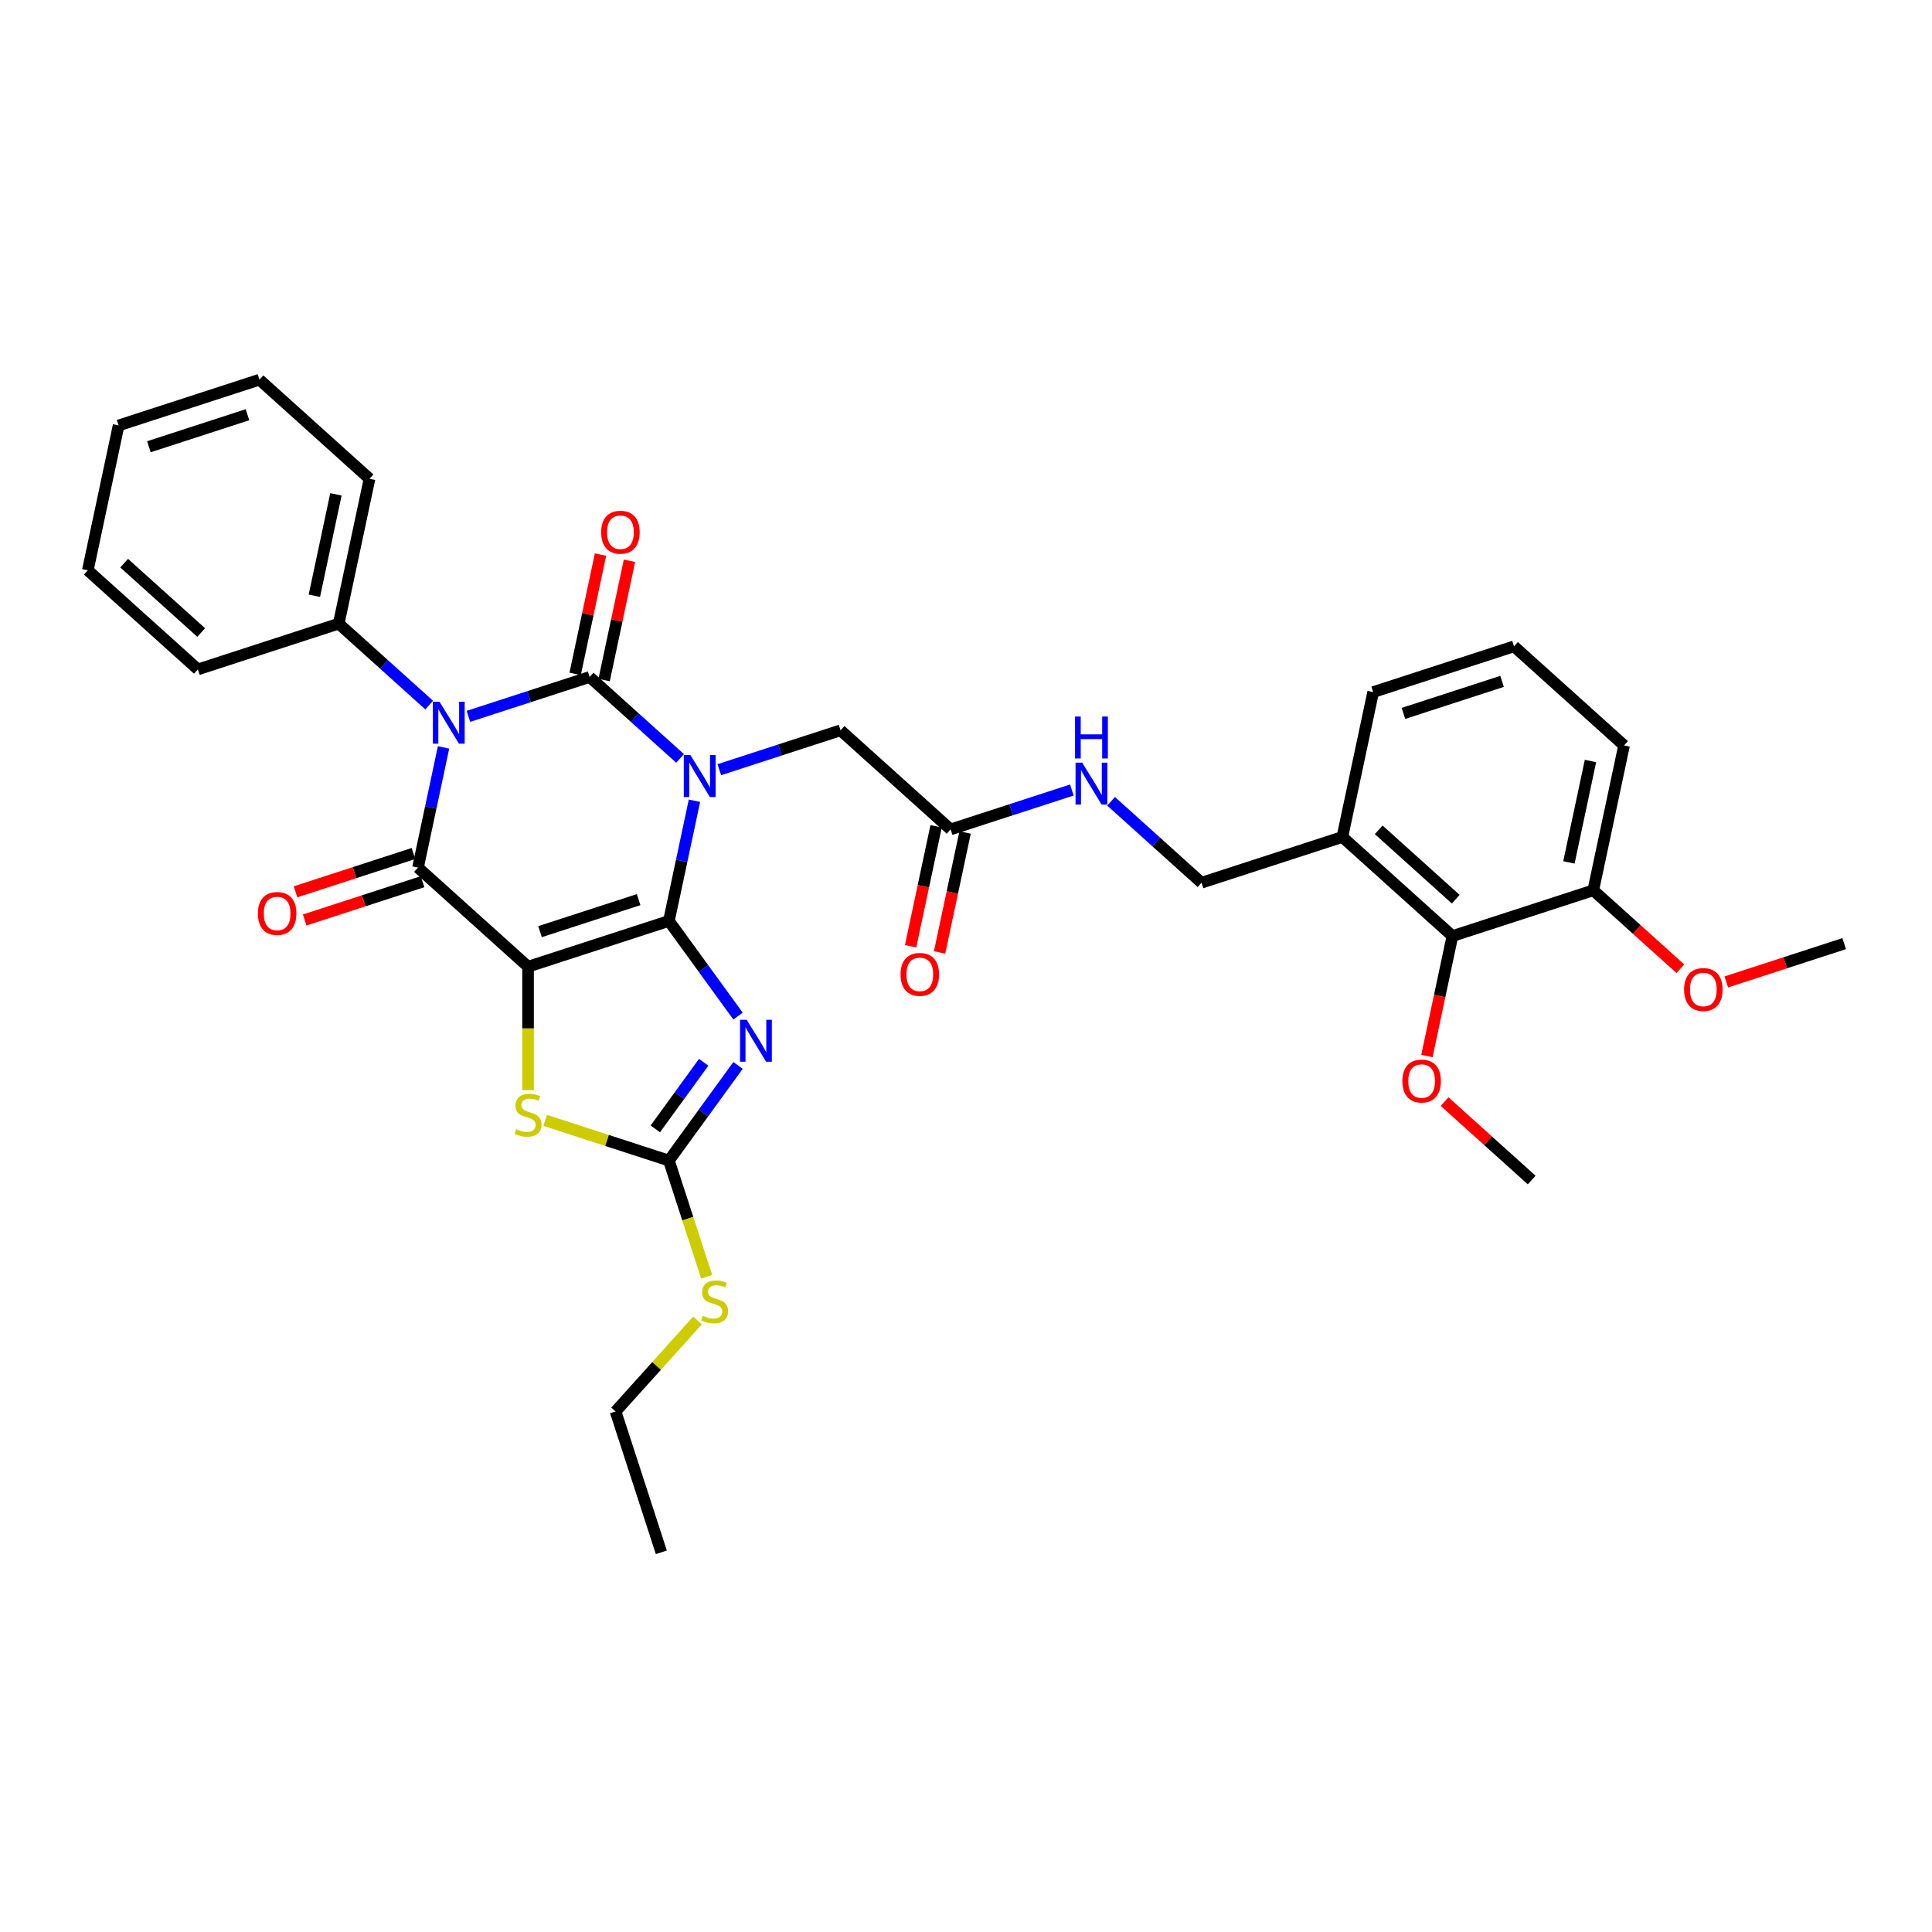 <?xml version='1.0' encoding='iso-8859-1'?>
<svg version='1.1' baseProfile='full'
              xmlns='http://www.w3.org/2000/svg'
                      xmlns:rdkit='http://www.rdkit.org/xml'
                      xmlns:xlink='http://www.w3.org/1999/xlink'
                  xml:space='preserve'
width='1000px' height='1000px' viewBox='0 0 1000 1000'>
<!-- END OF HEADER -->
<rect style='opacity:1.0;fill:#FFFFFF;stroke:none' width='1000' height='1000' x='0' y='0'> </rect>
<path class='bond-0' d='M 346.223,476.673 L 352.835,445.568' style='fill:none;fill-rule:evenodd;stroke:#000000;stroke-width:6px;stroke-linecap:butt;stroke-linejoin:miter;stroke-opacity:1' />
<path class='bond-0' d='M 352.835,445.568 L 359.447,414.463' style='fill:none;fill-rule:evenodd;stroke:#0000FF;stroke-width:6px;stroke-linecap:butt;stroke-linejoin:miter;stroke-opacity:1' />
<path class='bond-1' d='M 346.223,476.673 L 273.32,500.361' style='fill:none;fill-rule:evenodd;stroke:#000000;stroke-width:6px;stroke-linecap:butt;stroke-linejoin:miter;stroke-opacity:1' />
<path class='bond-1' d='M 330.55,465.645 L 279.518,482.227' style='fill:none;fill-rule:evenodd;stroke:#000000;stroke-width:6px;stroke-linecap:butt;stroke-linejoin:miter;stroke-opacity:1' />
<path class='bond-5' d='M 346.223,476.673 L 364.113,501.295' style='fill:none;fill-rule:evenodd;stroke:#000000;stroke-width:6px;stroke-linecap:butt;stroke-linejoin:miter;stroke-opacity:1' />
<path class='bond-5' d='M 364.113,501.295 L 382.002,525.918' style='fill:none;fill-rule:evenodd;stroke:#0000FF;stroke-width:6px;stroke-linecap:butt;stroke-linejoin:miter;stroke-opacity:1' />
<path class='bond-2' d='M 352.012,392.554 L 328.603,371.477' style='fill:none;fill-rule:evenodd;stroke:#0000FF;stroke-width:6px;stroke-linecap:butt;stroke-linejoin:miter;stroke-opacity:1' />
<path class='bond-2' d='M 328.603,371.477 L 305.195,350.4' style='fill:none;fill-rule:evenodd;stroke:#000000;stroke-width:6px;stroke-linecap:butt;stroke-linejoin:miter;stroke-opacity:1' />
<path class='bond-8' d='M 372.31,398.395 L 403.688,388.199' style='fill:none;fill-rule:evenodd;stroke:#0000FF;stroke-width:6px;stroke-linecap:butt;stroke-linejoin:miter;stroke-opacity:1' />
<path class='bond-8' d='M 403.688,388.199 L 435.065,378.004' style='fill:none;fill-rule:evenodd;stroke:#000000;stroke-width:6px;stroke-linecap:butt;stroke-linejoin:miter;stroke-opacity:1' />
<path class='bond-4' d='M 273.32,500.361 L 216.353,449.068' style='fill:none;fill-rule:evenodd;stroke:#000000;stroke-width:6px;stroke-linecap:butt;stroke-linejoin:miter;stroke-opacity:1' />
<path class='bond-6' d='M 273.32,500.361 L 273.32,532.318' style='fill:none;fill-rule:evenodd;stroke:#000000;stroke-width:6px;stroke-linecap:butt;stroke-linejoin:miter;stroke-opacity:1' />
<path class='bond-6' d='M 273.32,532.318 L 273.32,564.276' style='fill:none;fill-rule:evenodd;stroke:#CCCC00;stroke-width:6px;stroke-linecap:butt;stroke-linejoin:miter;stroke-opacity:1' />
<path class='bond-9' d='M 312.693,351.993 L 319.256,321.119' style='fill:none;fill-rule:evenodd;stroke:#000000;stroke-width:6px;stroke-linecap:butt;stroke-linejoin:miter;stroke-opacity:1' />
<path class='bond-9' d='M 319.256,321.119 L 325.818,290.244' style='fill:none;fill-rule:evenodd;stroke:#FF0000;stroke-width:6px;stroke-linecap:butt;stroke-linejoin:miter;stroke-opacity:1' />
<path class='bond-9' d='M 297.697,348.806 L 304.259,317.931' style='fill:none;fill-rule:evenodd;stroke:#000000;stroke-width:6px;stroke-linecap:butt;stroke-linejoin:miter;stroke-opacity:1' />
<path class='bond-9' d='M 304.259,317.931 L 310.822,287.056' style='fill:none;fill-rule:evenodd;stroke:#FF0000;stroke-width:6px;stroke-linecap:butt;stroke-linejoin:miter;stroke-opacity:1' />
<path class='bond-35' d='M 305.195,350.4 L 273.817,360.595' style='fill:none;fill-rule:evenodd;stroke:#000000;stroke-width:6px;stroke-linecap:butt;stroke-linejoin:miter;stroke-opacity:1' />
<path class='bond-35' d='M 273.817,360.595 L 242.44,370.79' style='fill:none;fill-rule:evenodd;stroke:#0000FF;stroke-width:6px;stroke-linecap:butt;stroke-linejoin:miter;stroke-opacity:1' />
<path class='bond-3' d='M 229.576,386.858 L 222.965,417.963' style='fill:none;fill-rule:evenodd;stroke:#0000FF;stroke-width:6px;stroke-linecap:butt;stroke-linejoin:miter;stroke-opacity:1' />
<path class='bond-3' d='M 222.965,417.963 L 216.353,449.068' style='fill:none;fill-rule:evenodd;stroke:#000000;stroke-width:6px;stroke-linecap:butt;stroke-linejoin:miter;stroke-opacity:1' />
<path class='bond-10' d='M 222.142,364.949 L 198.733,343.872' style='fill:none;fill-rule:evenodd;stroke:#0000FF;stroke-width:6px;stroke-linecap:butt;stroke-linejoin:miter;stroke-opacity:1' />
<path class='bond-10' d='M 198.733,343.872 L 175.325,322.795' style='fill:none;fill-rule:evenodd;stroke:#000000;stroke-width:6px;stroke-linecap:butt;stroke-linejoin:miter;stroke-opacity:1' />
<path class='bond-13' d='M 213.985,441.778 L 183.473,451.691' style='fill:none;fill-rule:evenodd;stroke:#000000;stroke-width:6px;stroke-linecap:butt;stroke-linejoin:miter;stroke-opacity:1' />
<path class='bond-13' d='M 183.473,451.691 L 152.962,461.605' style='fill:none;fill-rule:evenodd;stroke:#FF0000;stroke-width:6px;stroke-linecap:butt;stroke-linejoin:miter;stroke-opacity:1' />
<path class='bond-13' d='M 218.722,456.358 L 188.211,466.272' style='fill:none;fill-rule:evenodd;stroke:#000000;stroke-width:6px;stroke-linecap:butt;stroke-linejoin:miter;stroke-opacity:1' />
<path class='bond-13' d='M 188.211,466.272 L 157.7,476.186' style='fill:none;fill-rule:evenodd;stroke:#FF0000;stroke-width:6px;stroke-linecap:butt;stroke-linejoin:miter;stroke-opacity:1' />
<path class='bond-7' d='M 382.002,551.459 L 364.113,576.082' style='fill:none;fill-rule:evenodd;stroke:#0000FF;stroke-width:6px;stroke-linecap:butt;stroke-linejoin:miter;stroke-opacity:1' />
<path class='bond-7' d='M 364.113,576.082 L 346.223,600.704' style='fill:none;fill-rule:evenodd;stroke:#000000;stroke-width:6px;stroke-linecap:butt;stroke-linejoin:miter;stroke-opacity:1' />
<path class='bond-7' d='M 364.232,549.835 L 351.71,567.07' style='fill:none;fill-rule:evenodd;stroke:#0000FF;stroke-width:6px;stroke-linecap:butt;stroke-linejoin:miter;stroke-opacity:1' />
<path class='bond-7' d='M 351.71,567.07 L 339.187,584.306' style='fill:none;fill-rule:evenodd;stroke:#000000;stroke-width:6px;stroke-linecap:butt;stroke-linejoin:miter;stroke-opacity:1' />
<path class='bond-34' d='M 282.196,579.901 L 314.21,590.302' style='fill:none;fill-rule:evenodd;stroke:#CCCC00;stroke-width:6px;stroke-linecap:butt;stroke-linejoin:miter;stroke-opacity:1' />
<path class='bond-34' d='M 314.21,590.302 L 346.223,600.704' style='fill:none;fill-rule:evenodd;stroke:#000000;stroke-width:6px;stroke-linecap:butt;stroke-linejoin:miter;stroke-opacity:1' />
<path class='bond-18' d='M 346.223,600.704 L 355.998,630.786' style='fill:none;fill-rule:evenodd;stroke:#000000;stroke-width:6px;stroke-linecap:butt;stroke-linejoin:miter;stroke-opacity:1' />
<path class='bond-18' d='M 355.998,630.786 L 365.772,660.868' style='fill:none;fill-rule:evenodd;stroke:#CCCC00;stroke-width:6px;stroke-linecap:butt;stroke-linejoin:miter;stroke-opacity:1' />
<path class='bond-12' d='M 435.065,378.004 L 492.031,429.297' style='fill:none;fill-rule:evenodd;stroke:#000000;stroke-width:6px;stroke-linecap:butt;stroke-linejoin:miter;stroke-opacity:1' />
<path class='bond-25' d='M 175.325,322.795 L 191.262,247.814' style='fill:none;fill-rule:evenodd;stroke:#000000;stroke-width:6px;stroke-linecap:butt;stroke-linejoin:miter;stroke-opacity:1' />
<path class='bond-25' d='M 162.719,308.36 L 173.876,255.874' style='fill:none;fill-rule:evenodd;stroke:#000000;stroke-width:6px;stroke-linecap:butt;stroke-linejoin:miter;stroke-opacity:1' />
<path class='bond-26' d='M 175.325,322.795 L 102.421,346.483' style='fill:none;fill-rule:evenodd;stroke:#000000;stroke-width:6px;stroke-linecap:butt;stroke-linejoin:miter;stroke-opacity:1' />
<path class='bond-11' d='M 751.771,484.507 L 694.805,433.214' style='fill:none;fill-rule:evenodd;stroke:#000000;stroke-width:6px;stroke-linecap:butt;stroke-linejoin:miter;stroke-opacity:1' />
<path class='bond-11' d='M 753.485,465.419 L 713.609,429.515' style='fill:none;fill-rule:evenodd;stroke:#000000;stroke-width:6px;stroke-linecap:butt;stroke-linejoin:miter;stroke-opacity:1' />
<path class='bond-17' d='M 751.771,484.507 L 824.675,460.819' style='fill:none;fill-rule:evenodd;stroke:#000000;stroke-width:6px;stroke-linecap:butt;stroke-linejoin:miter;stroke-opacity:1' />
<path class='bond-20' d='M 751.771,484.507 L 745.173,515.55' style='fill:none;fill-rule:evenodd;stroke:#000000;stroke-width:6px;stroke-linecap:butt;stroke-linejoin:miter;stroke-opacity:1' />
<path class='bond-20' d='M 745.173,515.55 L 738.574,546.594' style='fill:none;fill-rule:evenodd;stroke:#FF0000;stroke-width:6px;stroke-linecap:butt;stroke-linejoin:miter;stroke-opacity:1' />
<path class='bond-15' d='M 492.031,429.297 L 523.409,419.102' style='fill:none;fill-rule:evenodd;stroke:#000000;stroke-width:6px;stroke-linecap:butt;stroke-linejoin:miter;stroke-opacity:1' />
<path class='bond-15' d='M 523.409,419.102 L 554.786,408.907' style='fill:none;fill-rule:evenodd;stroke:#0000FF;stroke-width:6px;stroke-linecap:butt;stroke-linejoin:miter;stroke-opacity:1' />
<path class='bond-19' d='M 484.533,427.703 L 477.935,458.747' style='fill:none;fill-rule:evenodd;stroke:#000000;stroke-width:6px;stroke-linecap:butt;stroke-linejoin:miter;stroke-opacity:1' />
<path class='bond-19' d='M 477.935,458.747 L 471.336,489.79' style='fill:none;fill-rule:evenodd;stroke:#FF0000;stroke-width:6px;stroke-linecap:butt;stroke-linejoin:miter;stroke-opacity:1' />
<path class='bond-19' d='M 499.529,430.891 L 492.931,461.934' style='fill:none;fill-rule:evenodd;stroke:#000000;stroke-width:6px;stroke-linecap:butt;stroke-linejoin:miter;stroke-opacity:1' />
<path class='bond-19' d='M 492.931,461.934 L 486.332,492.978' style='fill:none;fill-rule:evenodd;stroke:#FF0000;stroke-width:6px;stroke-linecap:butt;stroke-linejoin:miter;stroke-opacity:1' />
<path class='bond-14' d='M 694.805,433.214 L 621.901,456.902' style='fill:none;fill-rule:evenodd;stroke:#000000;stroke-width:6px;stroke-linecap:butt;stroke-linejoin:miter;stroke-opacity:1' />
<path class='bond-22' d='M 694.805,433.214 L 710.743,358.233' style='fill:none;fill-rule:evenodd;stroke:#000000;stroke-width:6px;stroke-linecap:butt;stroke-linejoin:miter;stroke-opacity:1' />
<path class='bond-16' d='M 575.084,414.748 L 598.493,435.825' style='fill:none;fill-rule:evenodd;stroke:#0000FF;stroke-width:6px;stroke-linecap:butt;stroke-linejoin:miter;stroke-opacity:1' />
<path class='bond-16' d='M 598.493,435.825 L 621.901,456.902' style='fill:none;fill-rule:evenodd;stroke:#000000;stroke-width:6px;stroke-linecap:butt;stroke-linejoin:miter;stroke-opacity:1' />
<path class='bond-21' d='M 824.675,460.819 L 847.218,481.116' style='fill:none;fill-rule:evenodd;stroke:#000000;stroke-width:6px;stroke-linecap:butt;stroke-linejoin:miter;stroke-opacity:1' />
<path class='bond-21' d='M 847.218,481.116 L 869.76,501.413' style='fill:none;fill-rule:evenodd;stroke:#FF0000;stroke-width:6px;stroke-linecap:butt;stroke-linejoin:miter;stroke-opacity:1' />
<path class='bond-37' d='M 824.675,460.819 L 840.613,385.838' style='fill:none;fill-rule:evenodd;stroke:#000000;stroke-width:6px;stroke-linecap:butt;stroke-linejoin:miter;stroke-opacity:1' />
<path class='bond-37' d='M 812.07,446.384 L 823.226,393.898' style='fill:none;fill-rule:evenodd;stroke:#000000;stroke-width:6px;stroke-linecap:butt;stroke-linejoin:miter;stroke-opacity:1' />
<path class='bond-27' d='M 361.035,683.467 L 339.827,707.021' style='fill:none;fill-rule:evenodd;stroke:#CCCC00;stroke-width:6px;stroke-linecap:butt;stroke-linejoin:miter;stroke-opacity:1' />
<path class='bond-27' d='M 339.827,707.021 L 318.619,730.574' style='fill:none;fill-rule:evenodd;stroke:#000000;stroke-width:6px;stroke-linecap:butt;stroke-linejoin:miter;stroke-opacity:1' />
<path class='bond-28' d='M 747.715,570.185 L 770.258,590.483' style='fill:none;fill-rule:evenodd;stroke:#FF0000;stroke-width:6px;stroke-linecap:butt;stroke-linejoin:miter;stroke-opacity:1' />
<path class='bond-28' d='M 770.258,590.483 L 792.8,610.78' style='fill:none;fill-rule:evenodd;stroke:#000000;stroke-width:6px;stroke-linecap:butt;stroke-linejoin:miter;stroke-opacity:1' />
<path class='bond-29' d='M 893.523,508.251 L 924.034,498.337' style='fill:none;fill-rule:evenodd;stroke:#FF0000;stroke-width:6px;stroke-linecap:butt;stroke-linejoin:miter;stroke-opacity:1' />
<path class='bond-29' d='M 924.034,498.337 L 954.545,488.423' style='fill:none;fill-rule:evenodd;stroke:#000000;stroke-width:6px;stroke-linecap:butt;stroke-linejoin:miter;stroke-opacity:1' />
<path class='bond-23' d='M 710.743,358.233 L 783.647,334.545' style='fill:none;fill-rule:evenodd;stroke:#000000;stroke-width:6px;stroke-linecap:butt;stroke-linejoin:miter;stroke-opacity:1' />
<path class='bond-23' d='M 726.416,369.261 L 777.449,352.679' style='fill:none;fill-rule:evenodd;stroke:#000000;stroke-width:6px;stroke-linecap:butt;stroke-linejoin:miter;stroke-opacity:1' />
<path class='bond-24' d='M 783.647,334.545 L 840.613,385.838' style='fill:none;fill-rule:evenodd;stroke:#000000;stroke-width:6px;stroke-linecap:butt;stroke-linejoin:miter;stroke-opacity:1' />
<path class='bond-31' d='M 191.262,247.814 L 134.296,196.522' style='fill:none;fill-rule:evenodd;stroke:#000000;stroke-width:6px;stroke-linecap:butt;stroke-linejoin:miter;stroke-opacity:1' />
<path class='bond-32' d='M 102.421,346.483 L 45.455,295.19' style='fill:none;fill-rule:evenodd;stroke:#000000;stroke-width:6px;stroke-linecap:butt;stroke-linejoin:miter;stroke-opacity:1' />
<path class='bond-32' d='M 104.134,327.396 L 64.258,291.491' style='fill:none;fill-rule:evenodd;stroke:#000000;stroke-width:6px;stroke-linecap:butt;stroke-linejoin:miter;stroke-opacity:1' />
<path class='bond-30' d='M 318.619,730.574 L 342.307,803.478' style='fill:none;fill-rule:evenodd;stroke:#000000;stroke-width:6px;stroke-linecap:butt;stroke-linejoin:miter;stroke-opacity:1' />
<path class='bond-36' d='M 134.296,196.522 L 61.392,220.21' style='fill:none;fill-rule:evenodd;stroke:#000000;stroke-width:6px;stroke-linecap:butt;stroke-linejoin:miter;stroke-opacity:1' />
<path class='bond-36' d='M 128.098,214.656 L 77.065,231.237' style='fill:none;fill-rule:evenodd;stroke:#000000;stroke-width:6px;stroke-linecap:butt;stroke-linejoin:miter;stroke-opacity:1' />
<path class='bond-33' d='M 45.455,295.19 L 61.392,220.21' style='fill:none;fill-rule:evenodd;stroke:#000000;stroke-width:6px;stroke-linecap:butt;stroke-linejoin:miter;stroke-opacity:1' />
<path  class='atom-1' d='M 357.362 390.838
L 364.476 402.336
Q 365.181 403.471, 366.316 405.525
Q 367.45 407.579, 367.512 407.702
L 367.512 390.838
L 370.394 390.838
L 370.394 412.547
L 367.42 412.547
L 359.785 399.975
Q 358.896 398.503, 357.945 396.817
Q 357.025 395.131, 356.749 394.609
L 356.749 412.547
L 353.928 412.547
L 353.928 390.838
L 357.362 390.838
' fill='#0000FF'/>
<path  class='atom-4' d='M 227.492 363.233
L 234.606 374.731
Q 235.311 375.866, 236.446 377.92
Q 237.58 379.975, 237.642 380.097
L 237.642 363.233
L 240.524 363.233
L 240.524 384.942
L 237.55 384.942
L 229.915 372.37
Q 229.025 370.899, 228.075 369.212
Q 227.155 367.526, 226.879 367.005
L 226.879 384.942
L 224.058 384.942
L 224.058 363.233
L 227.492 363.233
' fill='#0000FF'/>
<path  class='atom-6' d='M 386.482 527.834
L 393.596 539.332
Q 394.301 540.467, 395.435 542.521
Q 396.57 544.576, 396.631 544.698
L 396.631 527.834
L 399.513 527.834
L 399.513 549.543
L 396.539 549.543
L 388.904 536.971
Q 388.015 535.5, 387.064 533.813
Q 386.145 532.127, 385.869 531.606
L 385.869 549.543
L 383.048 549.543
L 383.048 527.834
L 386.482 527.834
' fill='#0000FF'/>
<path  class='atom-7' d='M 267.187 584.467
Q 267.432 584.559, 268.444 584.989
Q 269.456 585.418, 270.56 585.694
Q 271.694 585.939, 272.798 585.939
Q 274.853 585.939, 276.049 584.958
Q 277.244 583.946, 277.244 582.198
Q 277.244 581.003, 276.631 580.267
Q 276.049 579.531, 275.129 579.132
Q 274.209 578.733, 272.676 578.274
Q 270.744 577.691, 269.579 577.139
Q 268.444 576.587, 267.616 575.422
Q 266.819 574.257, 266.819 572.294
Q 266.819 569.565, 268.659 567.879
Q 270.529 566.193, 274.209 566.193
Q 276.723 566.193, 279.575 567.388
L 278.869 569.749
Q 276.263 568.676, 274.301 568.676
Q 272.185 568.676, 271.02 569.565
Q 269.855 570.424, 269.885 571.926
Q 269.885 573.092, 270.468 573.797
Q 271.081 574.502, 271.94 574.901
Q 272.829 575.299, 274.301 575.759
Q 276.263 576.373, 277.428 576.986
Q 278.593 577.599, 279.421 578.856
Q 280.28 580.083, 280.28 582.198
Q 280.28 585.203, 278.256 586.828
Q 276.263 588.423, 272.921 588.423
Q 270.989 588.423, 269.517 587.994
Q 268.076 587.595, 266.359 586.89
L 267.187 584.467
' fill='#CCCC00'/>
<path  class='atom-10' d='M 311.167 275.48
Q 311.167 270.268, 313.743 267.355
Q 316.318 264.442, 321.132 264.442
Q 325.946 264.442, 328.522 267.355
Q 331.098 270.268, 331.098 275.48
Q 331.098 280.754, 328.491 283.759
Q 325.885 286.733, 321.132 286.733
Q 316.349 286.733, 313.743 283.759
Q 311.167 280.785, 311.167 275.48
M 321.132 284.28
Q 324.444 284.28, 326.222 282.073
Q 328.031 279.834, 328.031 275.48
Q 328.031 271.218, 326.222 269.072
Q 324.444 266.895, 321.132 266.895
Q 317.821 266.895, 316.012 269.041
Q 314.233 271.188, 314.233 275.48
Q 314.233 279.865, 316.012 282.073
Q 317.821 284.28, 321.132 284.28
' fill='#FF0000'/>
<path  class='atom-14' d='M 133.484 472.817
Q 133.484 467.605, 136.06 464.692
Q 138.635 461.779, 143.449 461.779
Q 148.263 461.779, 150.839 464.692
Q 153.415 467.605, 153.415 472.817
Q 153.415 478.091, 150.808 481.096
Q 148.202 484.07, 143.449 484.07
Q 138.666 484.07, 136.06 481.096
Q 133.484 478.122, 133.484 472.817
M 143.449 481.617
Q 146.761 481.617, 148.539 479.41
Q 150.348 477.171, 150.348 472.817
Q 150.348 468.555, 148.539 466.409
Q 146.761 464.232, 143.449 464.232
Q 140.138 464.232, 138.329 466.378
Q 136.55 468.525, 136.55 472.817
Q 136.55 477.202, 138.329 479.41
Q 140.138 481.617, 143.449 481.617
' fill='#FF0000'/>
<path  class='atom-16' d='M 560.136 394.755
L 567.25 406.253
Q 567.955 407.388, 569.09 409.442
Q 570.224 411.496, 570.286 411.619
L 570.286 394.755
L 573.168 394.755
L 573.168 416.464
L 570.194 416.464
L 562.559 403.892
Q 561.67 402.42, 560.719 400.734
Q 559.799 399.047, 559.523 398.526
L 559.523 416.464
L 556.702 416.464
L 556.702 394.755
L 560.136 394.755
' fill='#0000FF'/>
<path  class='atom-16' d='M 556.442 370.875
L 559.385 370.875
L 559.385 380.104
L 570.485 380.104
L 570.485 370.875
L 573.429 370.875
L 573.429 392.584
L 570.485 392.584
L 570.485 382.557
L 559.385 382.557
L 559.385 392.584
L 556.442 392.584
L 556.442 370.875
' fill='#0000FF'/>
<path  class='atom-19' d='M 363.779 681.059
Q 364.024 681.151, 365.036 681.58
Q 366.048 682.01, 367.152 682.286
Q 368.286 682.531, 369.39 682.531
Q 371.444 682.531, 372.64 681.55
Q 373.836 680.538, 373.836 678.79
Q 373.836 677.594, 373.223 676.858
Q 372.64 676.122, 371.72 675.724
Q 370.801 675.325, 369.267 674.865
Q 367.336 674.283, 366.171 673.731
Q 365.036 673.179, 364.208 672.014
Q 363.411 670.849, 363.411 668.886
Q 363.411 666.157, 365.251 664.471
Q 367.121 662.784, 370.801 662.784
Q 373.315 662.784, 376.166 663.98
L 375.461 666.341
Q 372.855 665.268, 370.893 665.268
Q 368.777 665.268, 367.612 666.157
Q 366.447 667.016, 366.477 668.518
Q 366.477 669.683, 367.06 670.389
Q 367.673 671.094, 368.532 671.492
Q 369.421 671.891, 370.893 672.351
Q 372.855 672.964, 374.02 673.578
Q 375.185 674.191, 376.013 675.448
Q 376.872 676.674, 376.872 678.79
Q 376.872 681.795, 374.848 683.42
Q 372.855 685.015, 369.513 685.015
Q 367.581 685.015, 366.109 684.585
Q 364.668 684.187, 362.951 683.481
L 363.779 681.059
' fill='#CCCC00'/>
<path  class='atom-20' d='M 466.128 504.339
Q 466.128 499.126, 468.704 496.213
Q 471.28 493.301, 476.094 493.301
Q 480.908 493.301, 483.483 496.213
Q 486.059 499.126, 486.059 504.339
Q 486.059 509.613, 483.453 512.618
Q 480.846 515.592, 476.094 515.592
Q 471.31 515.592, 468.704 512.618
Q 466.128 509.643, 466.128 504.339
M 476.094 513.139
Q 479.405 513.139, 481.184 510.931
Q 482.993 508.693, 482.993 504.339
Q 482.993 500.077, 481.184 497.931
Q 479.405 495.753, 476.094 495.753
Q 472.782 495.753, 470.973 497.9
Q 469.195 500.046, 469.195 504.339
Q 469.195 508.724, 470.973 510.931
Q 472.782 513.139, 476.094 513.139
' fill='#FF0000'/>
<path  class='atom-21' d='M 725.869 559.548
Q 725.869 554.336, 728.444 551.423
Q 731.02 548.51, 735.834 548.51
Q 740.648 548.51, 743.223 551.423
Q 745.799 554.336, 745.799 559.548
Q 745.799 564.822, 743.193 567.827
Q 740.586 570.801, 735.834 570.801
Q 731.051 570.801, 728.444 567.827
Q 725.869 564.853, 725.869 559.548
M 735.834 568.348
Q 739.145 568.348, 740.924 566.141
Q 742.733 563.902, 742.733 559.548
Q 742.733 555.286, 740.924 553.14
Q 739.145 550.963, 735.834 550.963
Q 732.522 550.963, 730.713 553.109
Q 728.935 555.256, 728.935 559.548
Q 728.935 563.933, 730.713 566.141
Q 732.522 568.348, 735.834 568.348
' fill='#FF0000'/>
<path  class='atom-22' d='M 871.676 512.173
Q 871.676 506.96, 874.252 504.047
Q 876.828 501.134, 881.642 501.134
Q 886.456 501.134, 889.031 504.047
Q 891.607 506.96, 891.607 512.173
Q 891.607 517.447, 889.001 520.451
Q 886.394 523.426, 881.642 523.426
Q 876.858 523.426, 874.252 520.451
Q 871.676 517.477, 871.676 512.173
M 881.642 520.973
Q 884.953 520.973, 886.732 518.765
Q 888.541 516.527, 888.541 512.173
Q 888.541 507.911, 886.732 505.764
Q 884.953 503.587, 881.642 503.587
Q 878.33 503.587, 876.521 505.734
Q 874.743 507.88, 874.743 512.173
Q 874.743 516.557, 876.521 518.765
Q 878.33 520.973, 881.642 520.973
' fill='#FF0000'/>
</svg>
